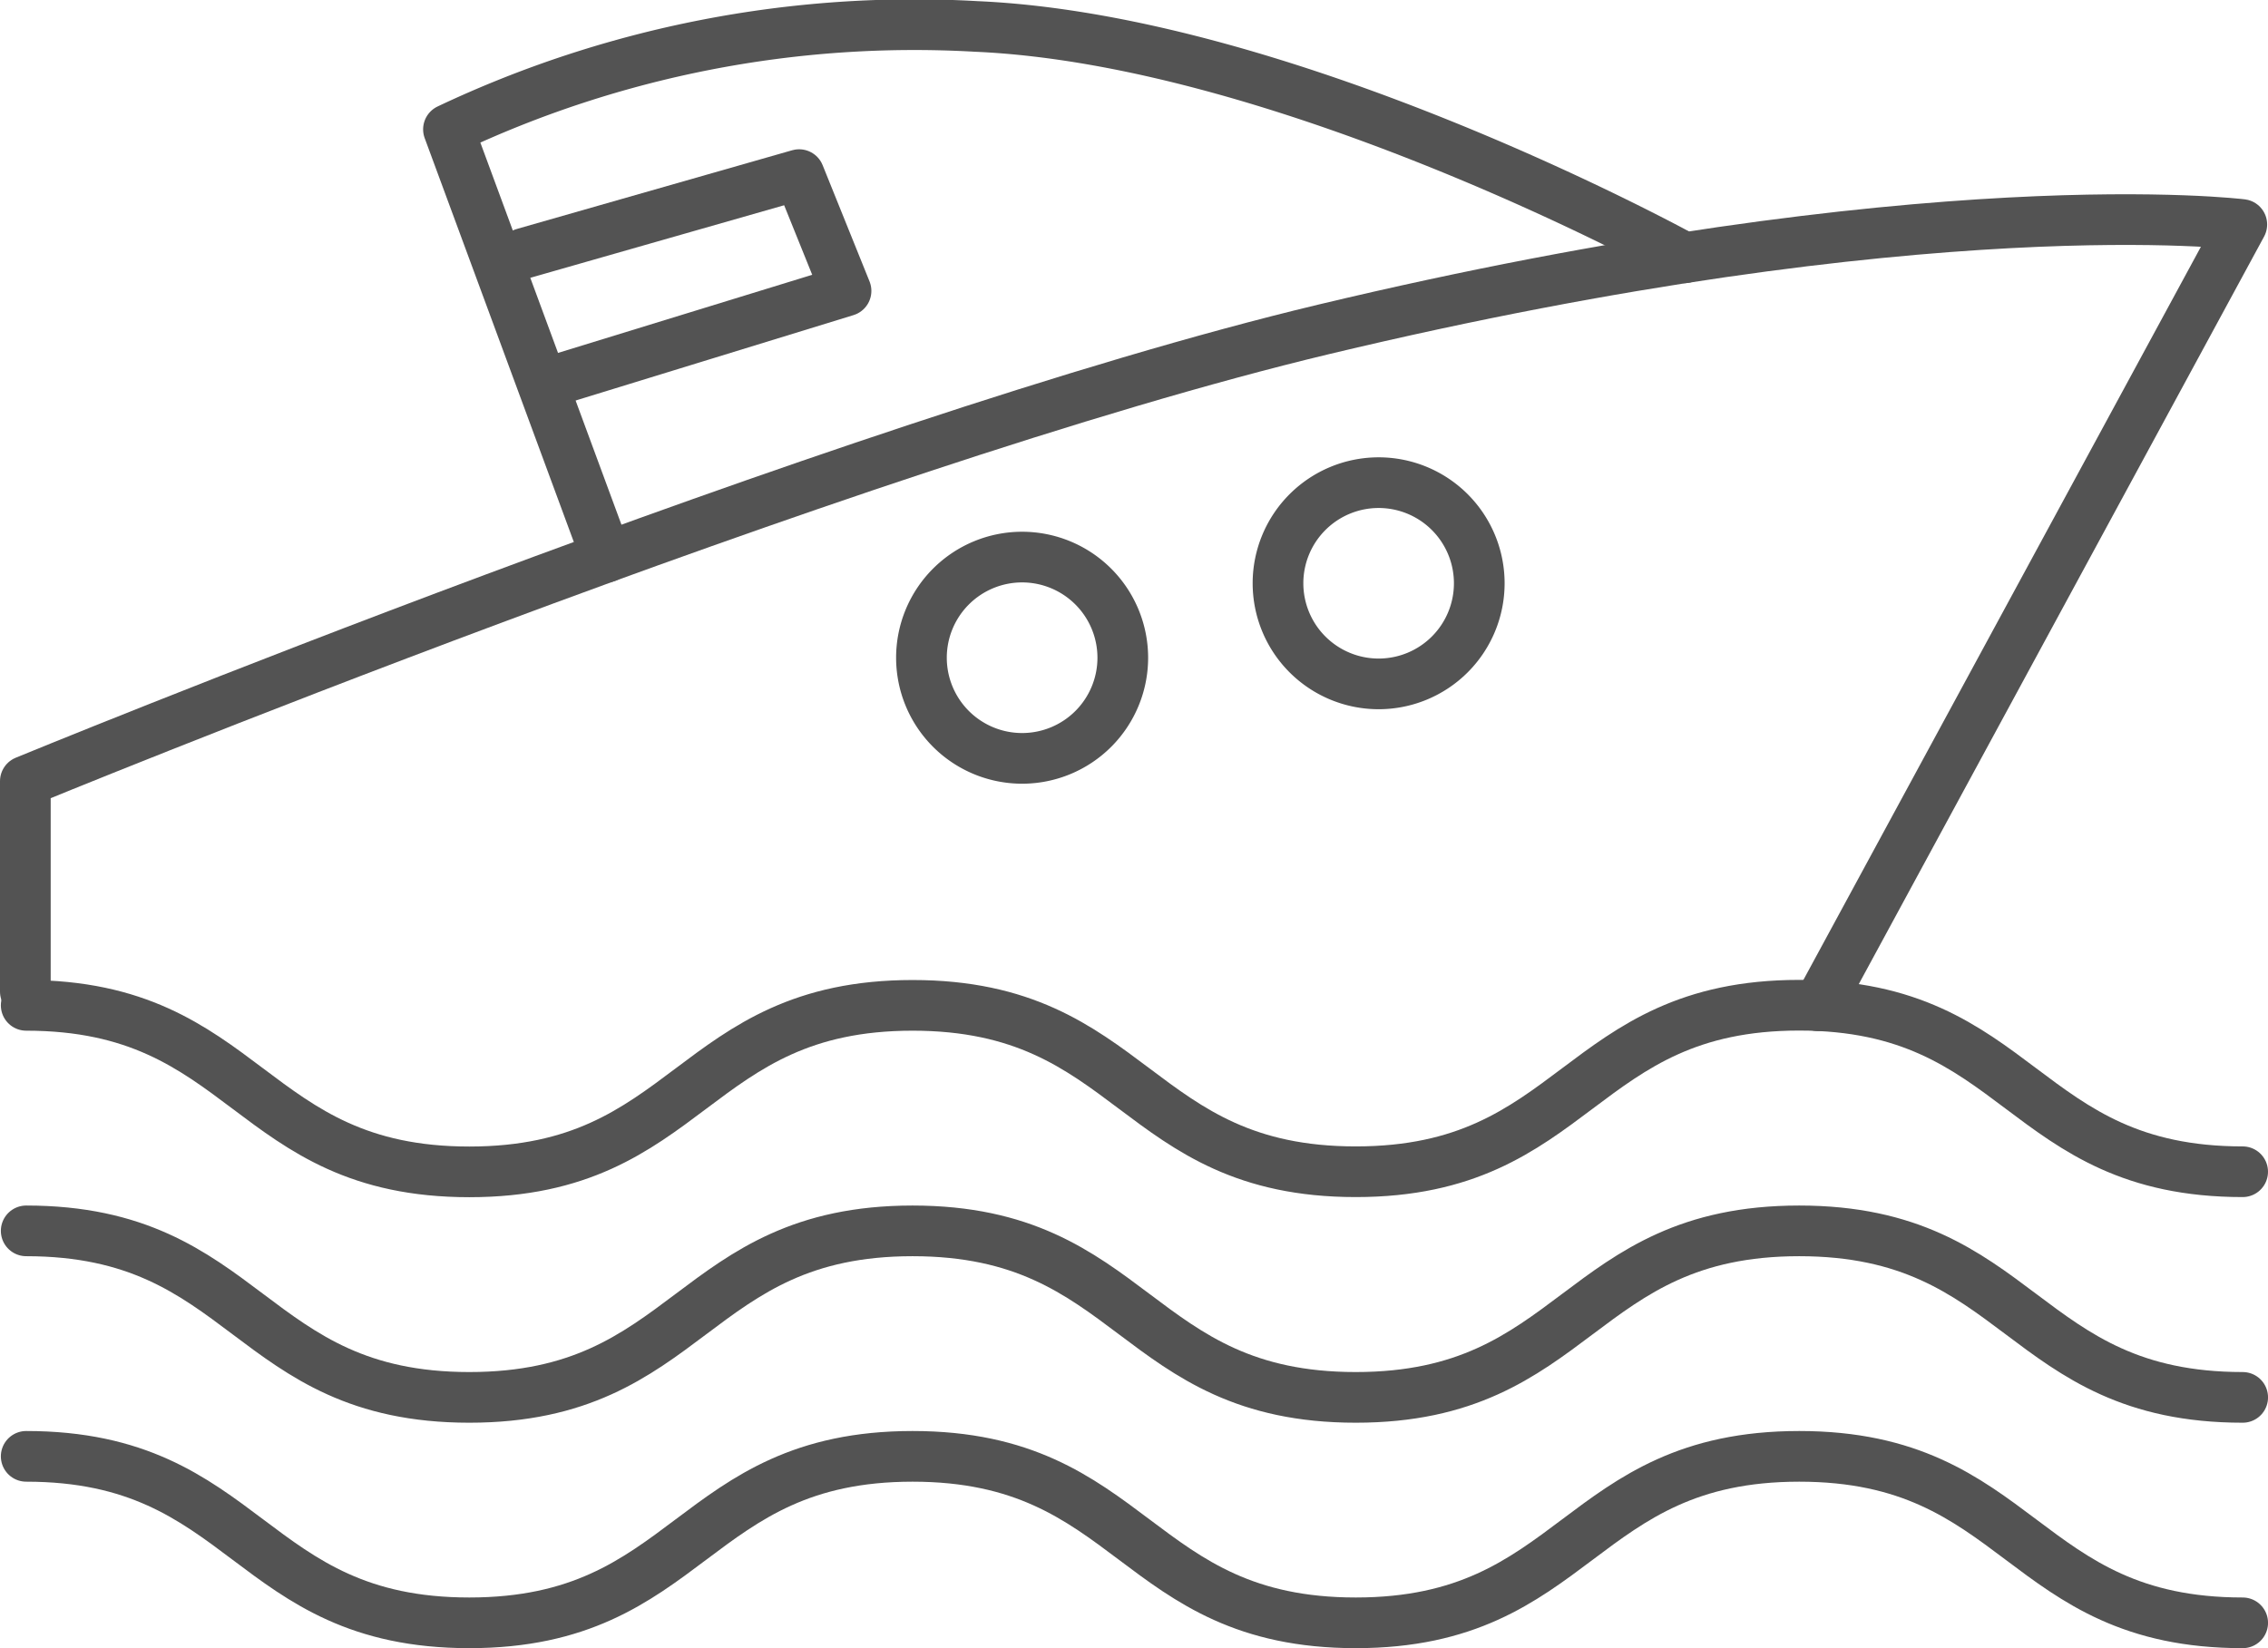 <svg xmlns="http://www.w3.org/2000/svg" xmlns:xlink="http://www.w3.org/1999/xlink" width="71.6" height="52.044" viewBox="0 0 71.6 52.044"><defs><clipPath id="a"><rect width="71.6" height="52.044" transform="translate(0 0)" fill="none" stroke="#535353" stroke-width="1.6"/></clipPath></defs><g transform="translate(0 0)" clip-path="url(#a)"><path d="M.8,31.312V24.667S26.6,14.035,41.79,10.4C60.836,5.847,70.773,7.089,70.773,7.089L57.4,31.759" fill="none" stroke="#535353" stroke-linecap="round" stroke-linejoin="round" stroke-width="1.6"/><path d="M53.179,8.14S40.746,1.269,30.82.835a34.365,34.365,0,0,0-16.662,3.25l4.986,13.506" fill="none" stroke="#535353" stroke-linecap="round" stroke-linejoin="round" stroke-width="1.6"/><path d="M16.533,8l8.695-2.486,1.481,3.672-9.382,2.884" fill="none" stroke="#535353" stroke-linecap="round" stroke-linejoin="round" stroke-width="1.6"/><path d="M35.446,20.769a3.178,3.178,0,1,1-3.179-3.178A3.179,3.179,0,0,1,35.446,20.769Z" fill="none" stroke="#535353" stroke-linecap="round" stroke-linejoin="round" stroke-width="1.6"/><path d="M46.7,18.419a3.177,3.177,0,1,1-3.178-3.178A3.177,3.177,0,0,1,46.7,18.419Z" fill="none" stroke="#535353" stroke-linecap="round" stroke-linejoin="round" stroke-width="1.6"/><path d="M.827,31.746c7,0,7,5.258,13.989,5.258s7-5.258,13.994-5.258S35.806,37,42.8,37s7-5.258,14-5.258S63.8,37,70.8,37" fill="none" stroke="#535353" stroke-linecap="round" stroke-linejoin="round" stroke-width="1.6"/><path d="M.827,38.867c7,0,7,5.258,13.989,5.258s7-5.258,13.994-5.258,7,5.258,13.991,5.258,7-5.258,14-5.258,7,5.258,14,5.258" fill="none" stroke="#535353" stroke-linecap="round" stroke-linejoin="round" stroke-width="1.6"/><path d="M.827,45.987c7,0,7,5.257,13.989,5.257s7-5.257,13.994-5.257,7,5.257,13.991,5.257,7-5.257,14-5.257,7,5.257,14,5.257" fill="none" stroke="#535353" stroke-linecap="round" stroke-linejoin="round" stroke-width="1.6"/></g></svg>